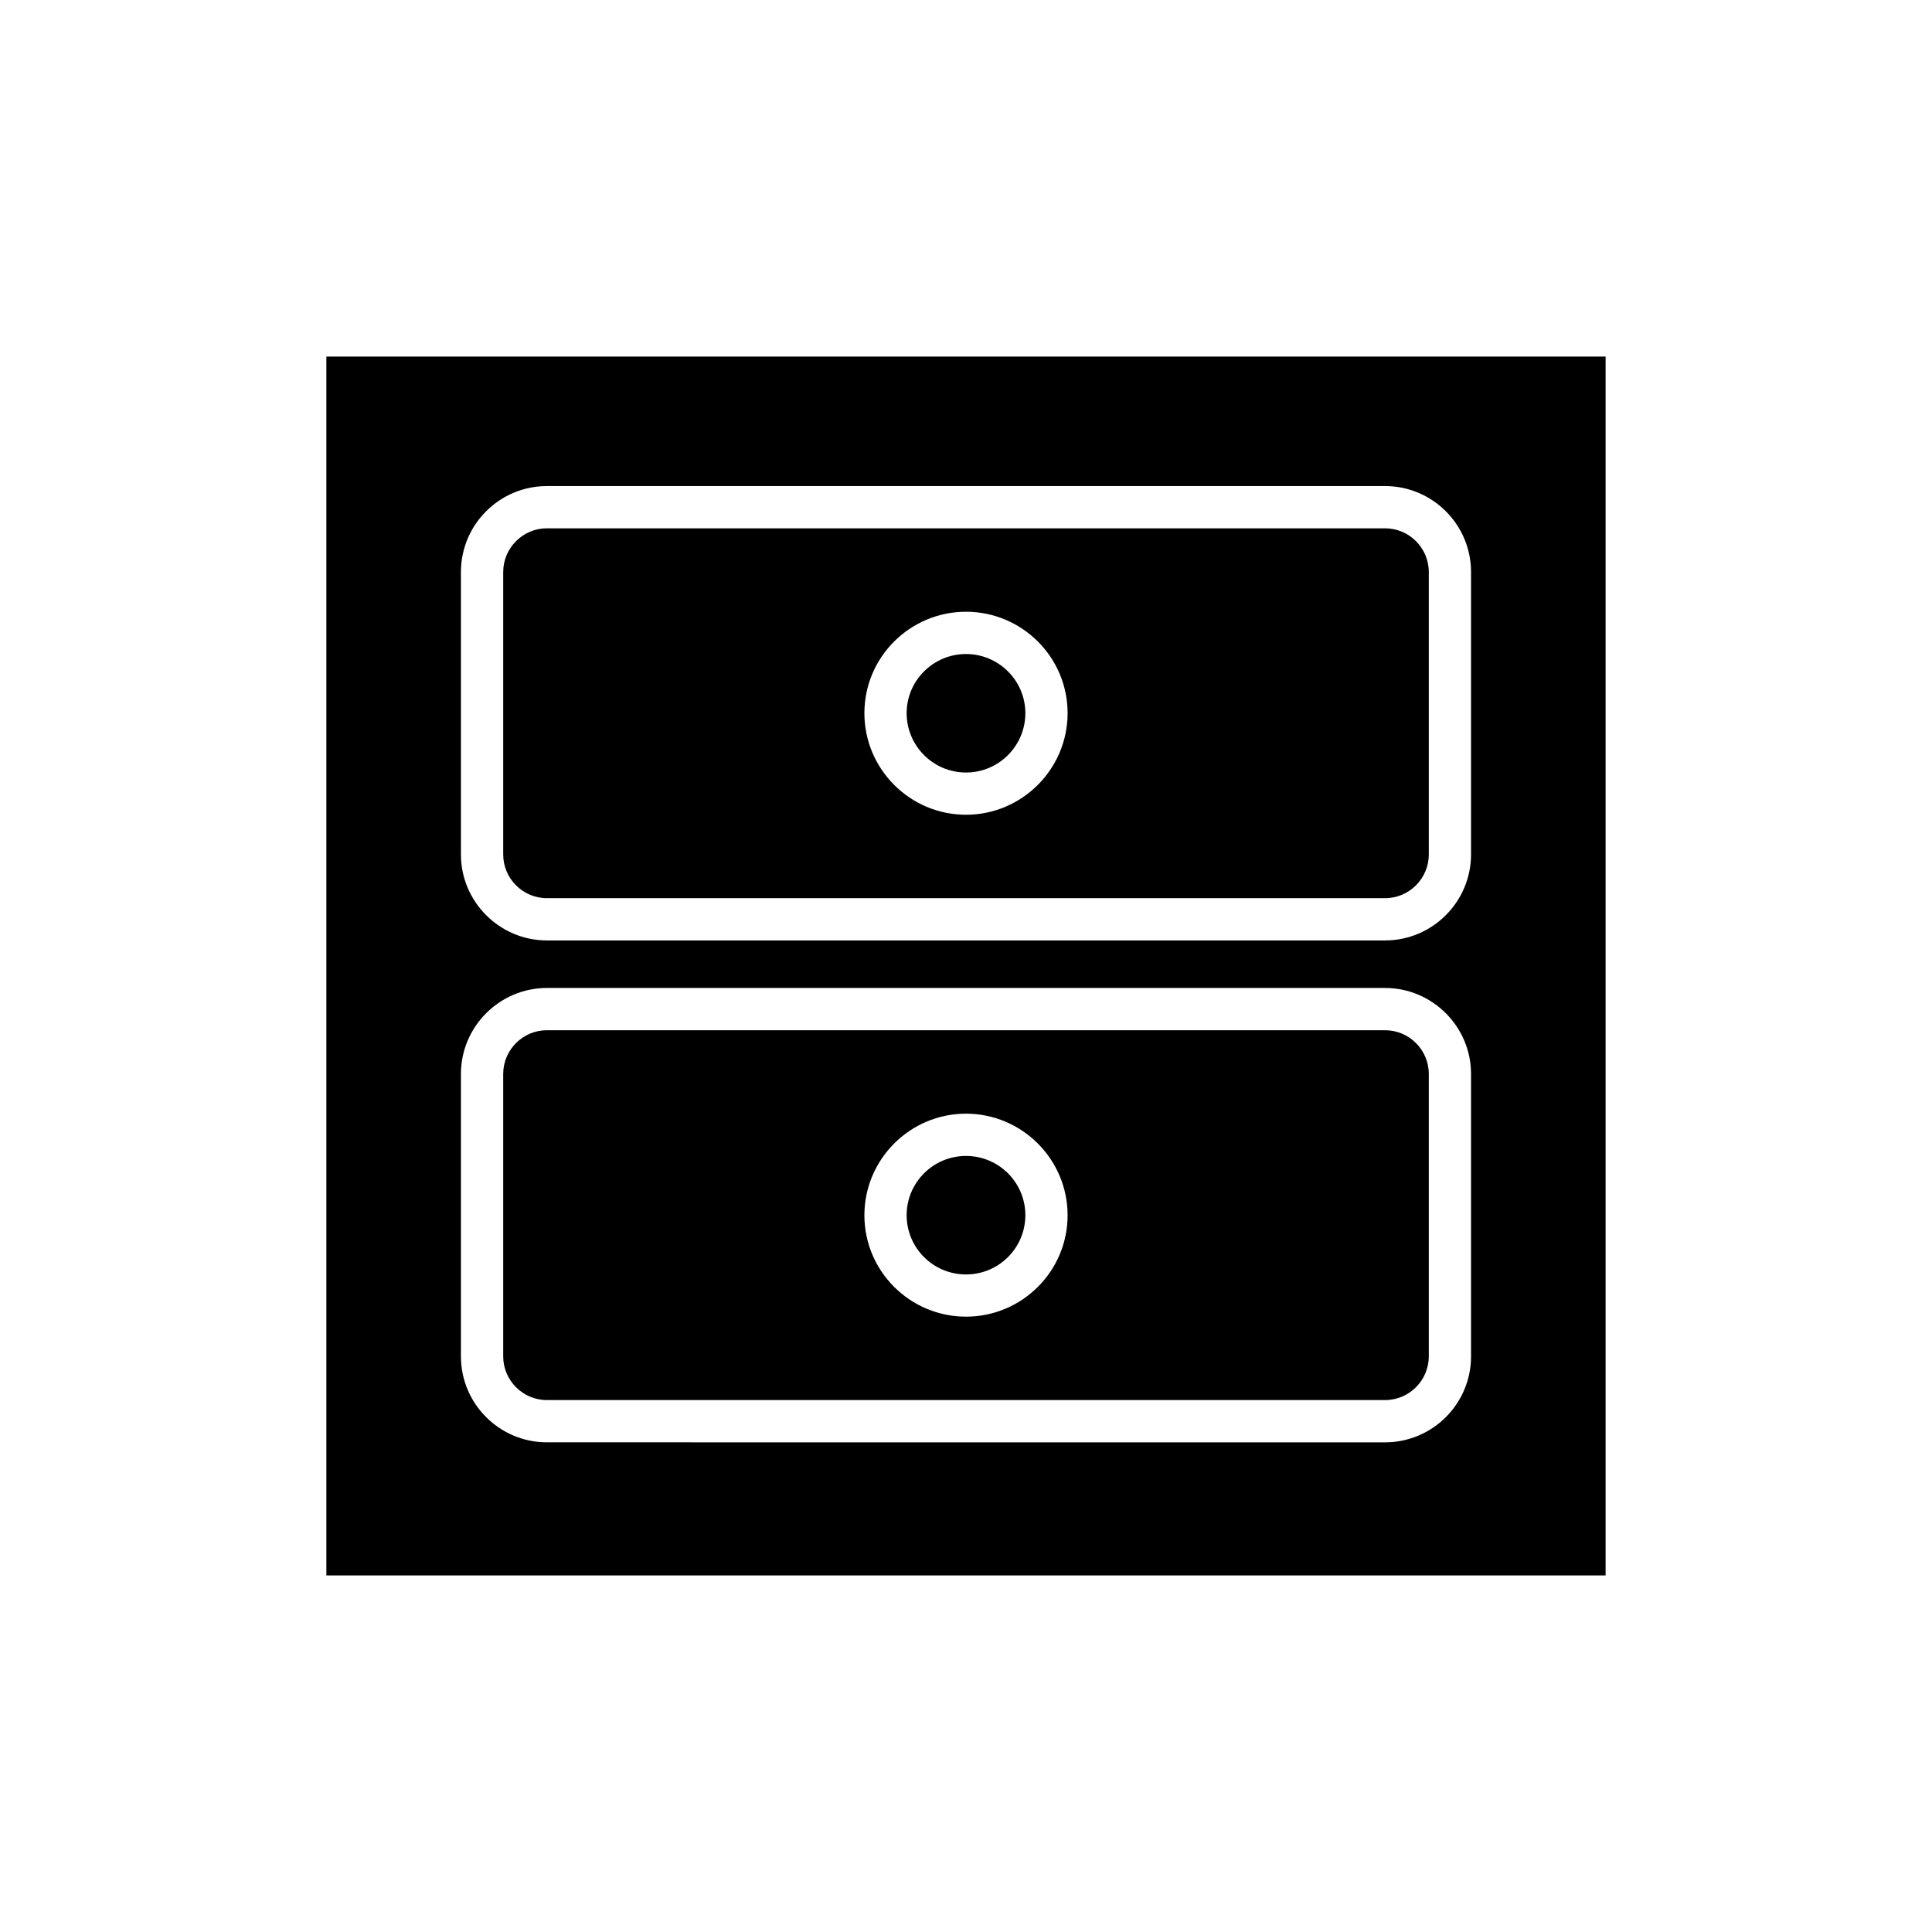 <?xml version="1.0" encoding="UTF-8"?>
<!-- Uploaded to: SVG Repo, www.svgrepo.com, Generator: SVG Repo Mixer Tools -->
<svg fill="#000000" width="800px" height="800px" version="1.1" viewBox="144 144 512 512" xmlns="http://www.w3.org/2000/svg">
 <g>
  <path d="m511.06 417.02h-222.12c-6.383 0-11.586 5.207-11.586 11.586v74.844c0 6.383 5.207 11.586 11.586 11.586h222.12c6.383 0 11.586-5.207 11.586-11.586v-74.84c0-6.383-5.207-11.59-11.59-11.59zm-111.06 75.906c-14.836 0-26.926-12.035-26.926-26.871 0-14.832 12.09-26.922 26.926-26.922s26.926 12.09 26.926 26.926c0 14.832-12.094 26.867-26.926 26.867z"/>
  <path d="m511.06 284.01h-222.12c-6.383 0-11.586 5.207-11.586 11.586v74.844c0 6.383 5.207 11.586 11.586 11.586h222.12c6.383 0 11.586-5.207 11.586-11.586v-74.844c0-6.383-5.207-11.586-11.59-11.586zm-111.06 75.906c-14.836 0-26.926-12.09-26.926-26.926 0-14.836 12.09-26.871 26.926-26.871s26.926 12.035 26.926 26.871c0 14.836-12.094 26.926-26.926 26.926z"/>
  <path d="m569.5 238.5h-339.01v323h339.01zm-35.66 264.95c0 12.594-10.242 22.785-22.785 22.785l-222.12-0.004c-12.539 0-22.785-10.188-22.785-22.785v-74.84c0-12.539 10.246-22.785 22.785-22.785h222.12c12.539 0 22.785 10.246 22.785 22.785zm0-133.01c0 12.539-10.242 22.785-22.785 22.785h-222.12c-12.539 0-22.785-10.246-22.785-22.785v-74.844c0-12.594 10.246-22.785 22.785-22.785h222.12c12.539 0 22.785 10.188 22.785 22.785z"/>
  <path d="m400 317.32c-8.676 0-15.73 7.055-15.73 15.676 0 8.676 7.055 15.73 15.73 15.73s15.73-7.055 15.73-15.73c0-8.621-7.055-15.676-15.73-15.676z"/>
  <path d="m415.73 466.04c0 8.672-7.043 15.703-15.73 15.703s-15.73-7.031-15.73-15.703c0-8.672 7.043-15.703 15.73-15.703s15.73 7.031 15.73 15.703"/>
 </g>
</svg>